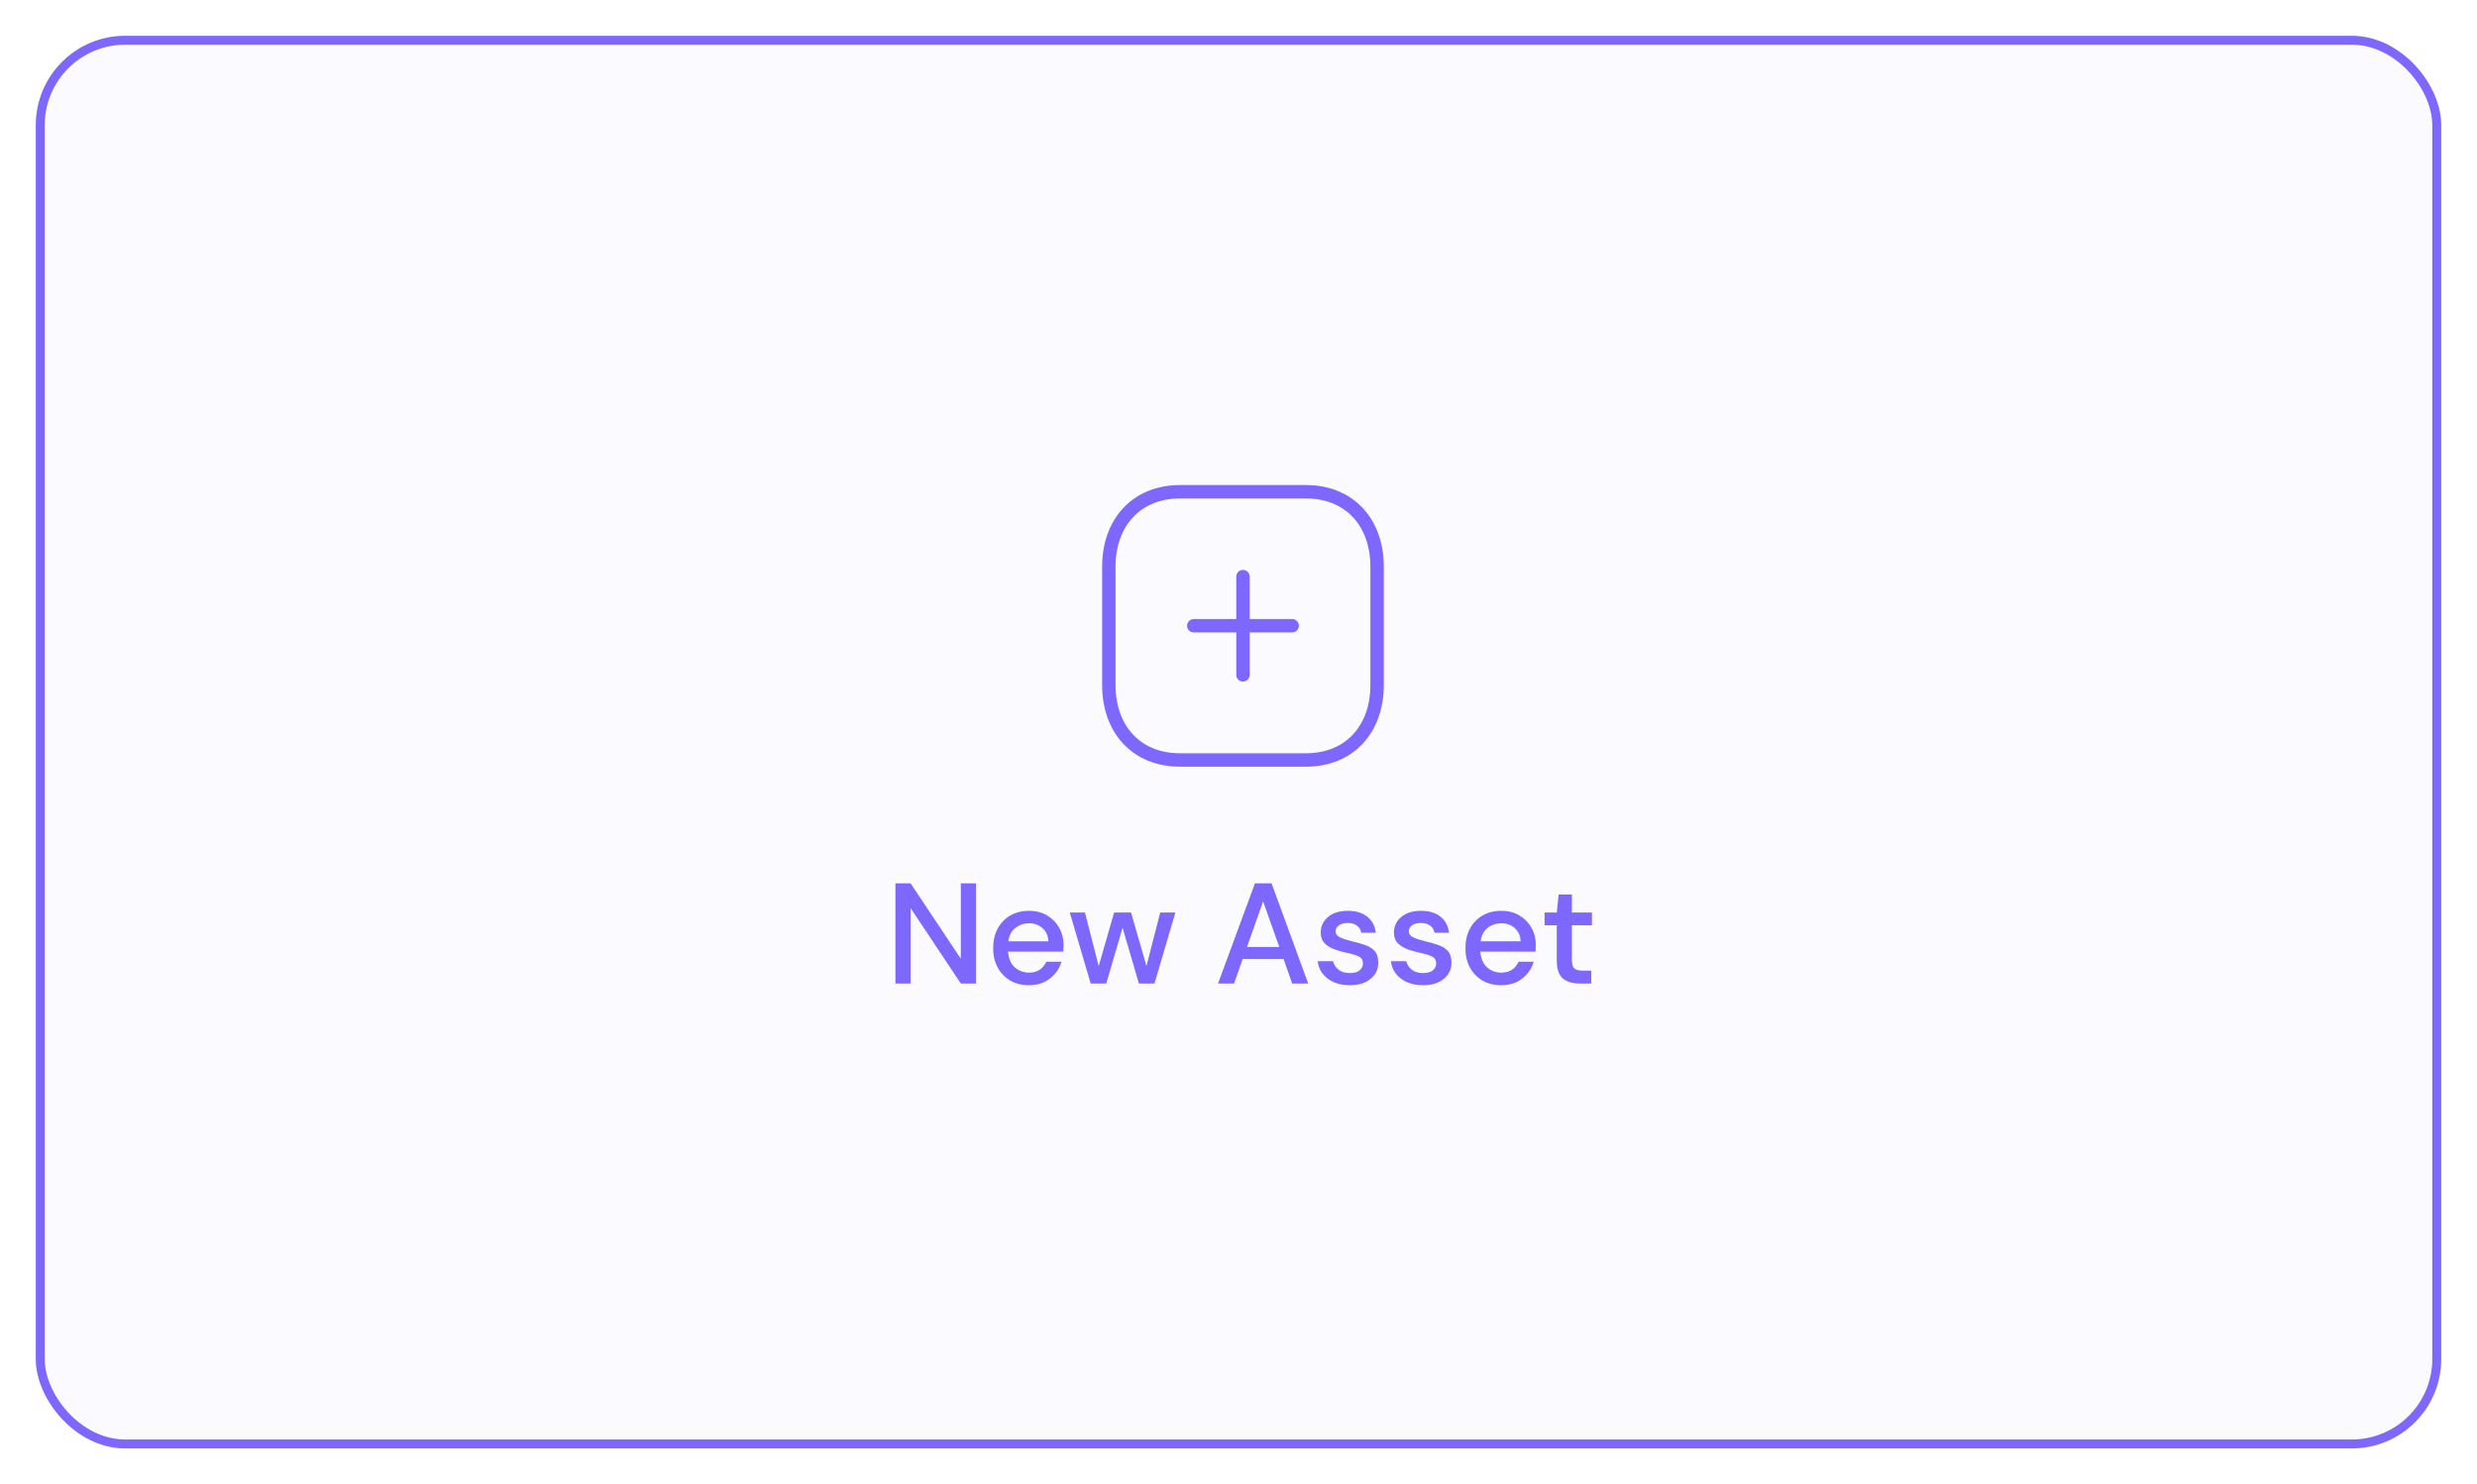 <svg width="277" height="166" viewBox="0 0 277 166" fill="none" xmlns="http://www.w3.org/2000/svg">
<g filter="url(#filter0_d_141_4028)">
<rect x="3.5" y="3.5" width="268" height="157" rx="9.5" fill="#FBFAFF" stroke="#7D67FF"/>
<path d="M99.136 109V97.8H100.832L106.448 106.232V97.8H108.144V109H106.448L100.832 100.568V109H99.136ZM114.065 109.192C113.287 109.192 112.593 109.021 111.985 108.68C111.388 108.328 110.919 107.843 110.577 107.224C110.236 106.605 110.065 105.885 110.065 105.064C110.065 104.232 110.231 103.501 110.561 102.872C110.903 102.243 111.372 101.752 111.969 101.4C112.577 101.048 113.281 100.872 114.081 100.872C114.86 100.872 115.537 101.048 116.113 101.4C116.689 101.741 117.137 102.2 117.457 102.776C117.777 103.352 117.937 103.987 117.937 104.68C117.937 104.787 117.932 104.904 117.921 105.032C117.921 105.149 117.916 105.283 117.905 105.432H111.729C111.783 106.2 112.033 106.787 112.481 107.192C112.94 107.587 113.468 107.784 114.065 107.784C114.545 107.784 114.945 107.677 115.265 107.464C115.596 107.24 115.841 106.941 116.001 106.568H117.697C117.484 107.315 117.057 107.939 116.417 108.44C115.788 108.941 115.004 109.192 114.065 109.192ZM114.065 102.264C113.5 102.264 112.999 102.435 112.561 102.776C112.124 103.107 111.857 103.608 111.761 104.28H116.241C116.209 103.661 115.991 103.171 115.585 102.808C115.18 102.445 114.673 102.264 114.065 102.264ZM120.969 109L118.633 101.064H120.329L121.865 107.048L123.593 101.064H125.481L127.209 107.048L128.745 101.064H130.441L128.105 109H126.361L124.537 102.76L122.713 109H120.969ZM135.213 109L139.341 97.8H141.197L145.293 109H143.501L142.541 106.264H137.965L137.005 109H135.213ZM138.445 104.92H142.061L140.253 99.816L138.445 104.92ZM149.959 109.192C148.956 109.192 148.129 108.947 147.479 108.456C146.828 107.965 146.455 107.315 146.359 106.504H148.071C148.156 106.867 148.359 107.181 148.679 107.448C148.999 107.704 149.42 107.832 149.943 107.832C150.455 107.832 150.828 107.725 151.063 107.512C151.297 107.299 151.415 107.053 151.415 106.776C151.415 106.371 151.249 106.099 150.919 105.96C150.599 105.811 150.151 105.677 149.575 105.56C149.127 105.464 148.679 105.336 148.231 105.176C147.793 105.016 147.425 104.792 147.127 104.504C146.839 104.205 146.695 103.805 146.695 103.304C146.695 102.611 146.961 102.035 147.495 101.576C148.028 101.107 148.775 100.872 149.735 100.872C150.62 100.872 151.335 101.085 151.879 101.512C152.433 101.939 152.759 102.541 152.855 103.32H151.223C151.169 102.979 151.009 102.712 150.743 102.52C150.487 102.328 150.14 102.232 149.703 102.232C149.276 102.232 148.945 102.323 148.711 102.504C148.476 102.675 148.359 102.899 148.359 103.176C148.359 103.453 148.519 103.672 148.839 103.832C149.169 103.992 149.601 104.136 150.135 104.264C150.668 104.381 151.159 104.52 151.607 104.68C152.065 104.829 152.433 105.053 152.711 105.352C152.988 105.651 153.127 106.088 153.127 106.664C153.137 107.389 152.855 107.992 152.279 108.472C151.713 108.952 150.94 109.192 149.959 109.192ZM158.146 109.192C157.144 109.192 156.317 108.947 155.666 108.456C155.016 107.965 154.642 107.315 154.546 106.504H156.258C156.344 106.867 156.546 107.181 156.866 107.448C157.186 107.704 157.608 107.832 158.13 107.832C158.642 107.832 159.016 107.725 159.25 107.512C159.485 107.299 159.602 107.053 159.602 106.776C159.602 106.371 159.437 106.099 159.106 105.96C158.786 105.811 158.338 105.677 157.762 105.56C157.314 105.464 156.866 105.336 156.418 105.176C155.981 105.016 155.613 104.792 155.314 104.504C155.026 104.205 154.882 103.805 154.882 103.304C154.882 102.611 155.149 102.035 155.682 101.576C156.216 101.107 156.962 100.872 157.922 100.872C158.808 100.872 159.522 101.085 160.066 101.512C160.621 101.939 160.946 102.541 161.042 103.32H159.41C159.357 102.979 159.197 102.712 158.93 102.52C158.674 102.328 158.328 102.232 157.89 102.232C157.464 102.232 157.133 102.323 156.898 102.504C156.664 102.675 156.546 102.899 156.546 103.176C156.546 103.453 156.706 103.672 157.026 103.832C157.357 103.992 157.789 104.136 158.322 104.264C158.856 104.381 159.346 104.52 159.794 104.68C160.253 104.829 160.621 105.053 160.898 105.352C161.176 105.651 161.314 106.088 161.314 106.664C161.325 107.389 161.042 107.992 160.466 108.472C159.901 108.952 159.128 109.192 158.146 109.192ZM166.878 109.192C166.099 109.192 165.406 109.021 164.798 108.68C164.2 108.328 163.731 107.843 163.39 107.224C163.048 106.605 162.878 105.885 162.878 105.064C162.878 104.232 163.043 103.501 163.374 102.872C163.715 102.243 164.184 101.752 164.782 101.4C165.39 101.048 166.094 100.872 166.894 100.872C167.672 100.872 168.35 101.048 168.926 101.4C169.502 101.741 169.95 102.2 170.27 102.776C170.59 103.352 170.75 103.987 170.75 104.68C170.75 104.787 170.744 104.904 170.734 105.032C170.734 105.149 170.728 105.283 170.718 105.432H164.542C164.595 106.2 164.846 106.787 165.294 107.192C165.752 107.587 166.28 107.784 166.878 107.784C167.358 107.784 167.758 107.677 168.078 107.464C168.408 107.24 168.654 106.941 168.814 106.568H170.51C170.296 107.315 169.87 107.939 169.23 108.44C168.6 108.941 167.816 109.192 166.878 109.192ZM166.878 102.264C166.312 102.264 165.811 102.435 165.374 102.776C164.936 103.107 164.67 103.608 164.574 104.28H169.054C169.022 103.661 168.803 103.171 168.398 102.808C167.992 102.445 167.486 102.264 166.878 102.264ZM175.634 109C174.856 109 174.237 108.813 173.778 108.44C173.32 108.056 173.09 107.379 173.09 106.408V102.488H171.73V101.064H173.09L173.298 99.048H174.786V101.064H177.026V102.488H174.786V106.408C174.786 106.845 174.877 107.149 175.058 107.32C175.25 107.48 175.576 107.56 176.034 107.56H176.946V109H175.634Z" fill="#7D67FF"/>
<path d="M138 63.491V74.481" stroke="#7D67FF" stroke-width="1.5" stroke-linecap="round" stroke-linejoin="round"/>
<path d="M143.5 68.986H132.5" stroke="#7D67FF" stroke-width="1.5" stroke-linecap="round" stroke-linejoin="round"/>
<path fill-rule="evenodd" clip-rule="evenodd" d="M145.029 54H130.971C126.071 54 123 57.468 123 62.378V75.622C123 80.532 126.057 84 130.971 84H145.029C149.943 84 153 80.532 153 75.622V62.378C153 57.468 149.943 54 145.029 54Z" stroke="#7D67FF" stroke-width="1.5" stroke-linecap="round" stroke-linejoin="round"/>
</g>
<defs>
<filter id="filter0_d_141_4028" x="0" y="0" width="277" height="166" filterUnits="userSpaceOnUse" color-interpolation-filters="sRGB">
<feFlood flood-opacity="0" result="BackgroundImageFix"/>
<feColorMatrix in="SourceAlpha" type="matrix" values="0 0 0 0 0 0 0 0 0 0 0 0 0 0 0 0 0 0 127 0" result="hardAlpha"/>
<feMorphology radius="1" operator="erode" in="SourceAlpha" result="effect1_dropShadow_141_4028"/>
<feOffset dx="1" dy="1"/>
<feGaussianBlur stdDeviation="2.5"/>
<feComposite in2="hardAlpha" operator="out"/>
<feColorMatrix type="matrix" values="0 0 0 0 0 0 0 0 0 0 0 0 0 0 0 0 0 0 0.25 0"/>
<feBlend mode="normal" in2="BackgroundImageFix" result="effect1_dropShadow_141_4028"/>
<feBlend mode="normal" in="SourceGraphic" in2="effect1_dropShadow_141_4028" result="shape"/>
</filter>
</defs>
</svg>

